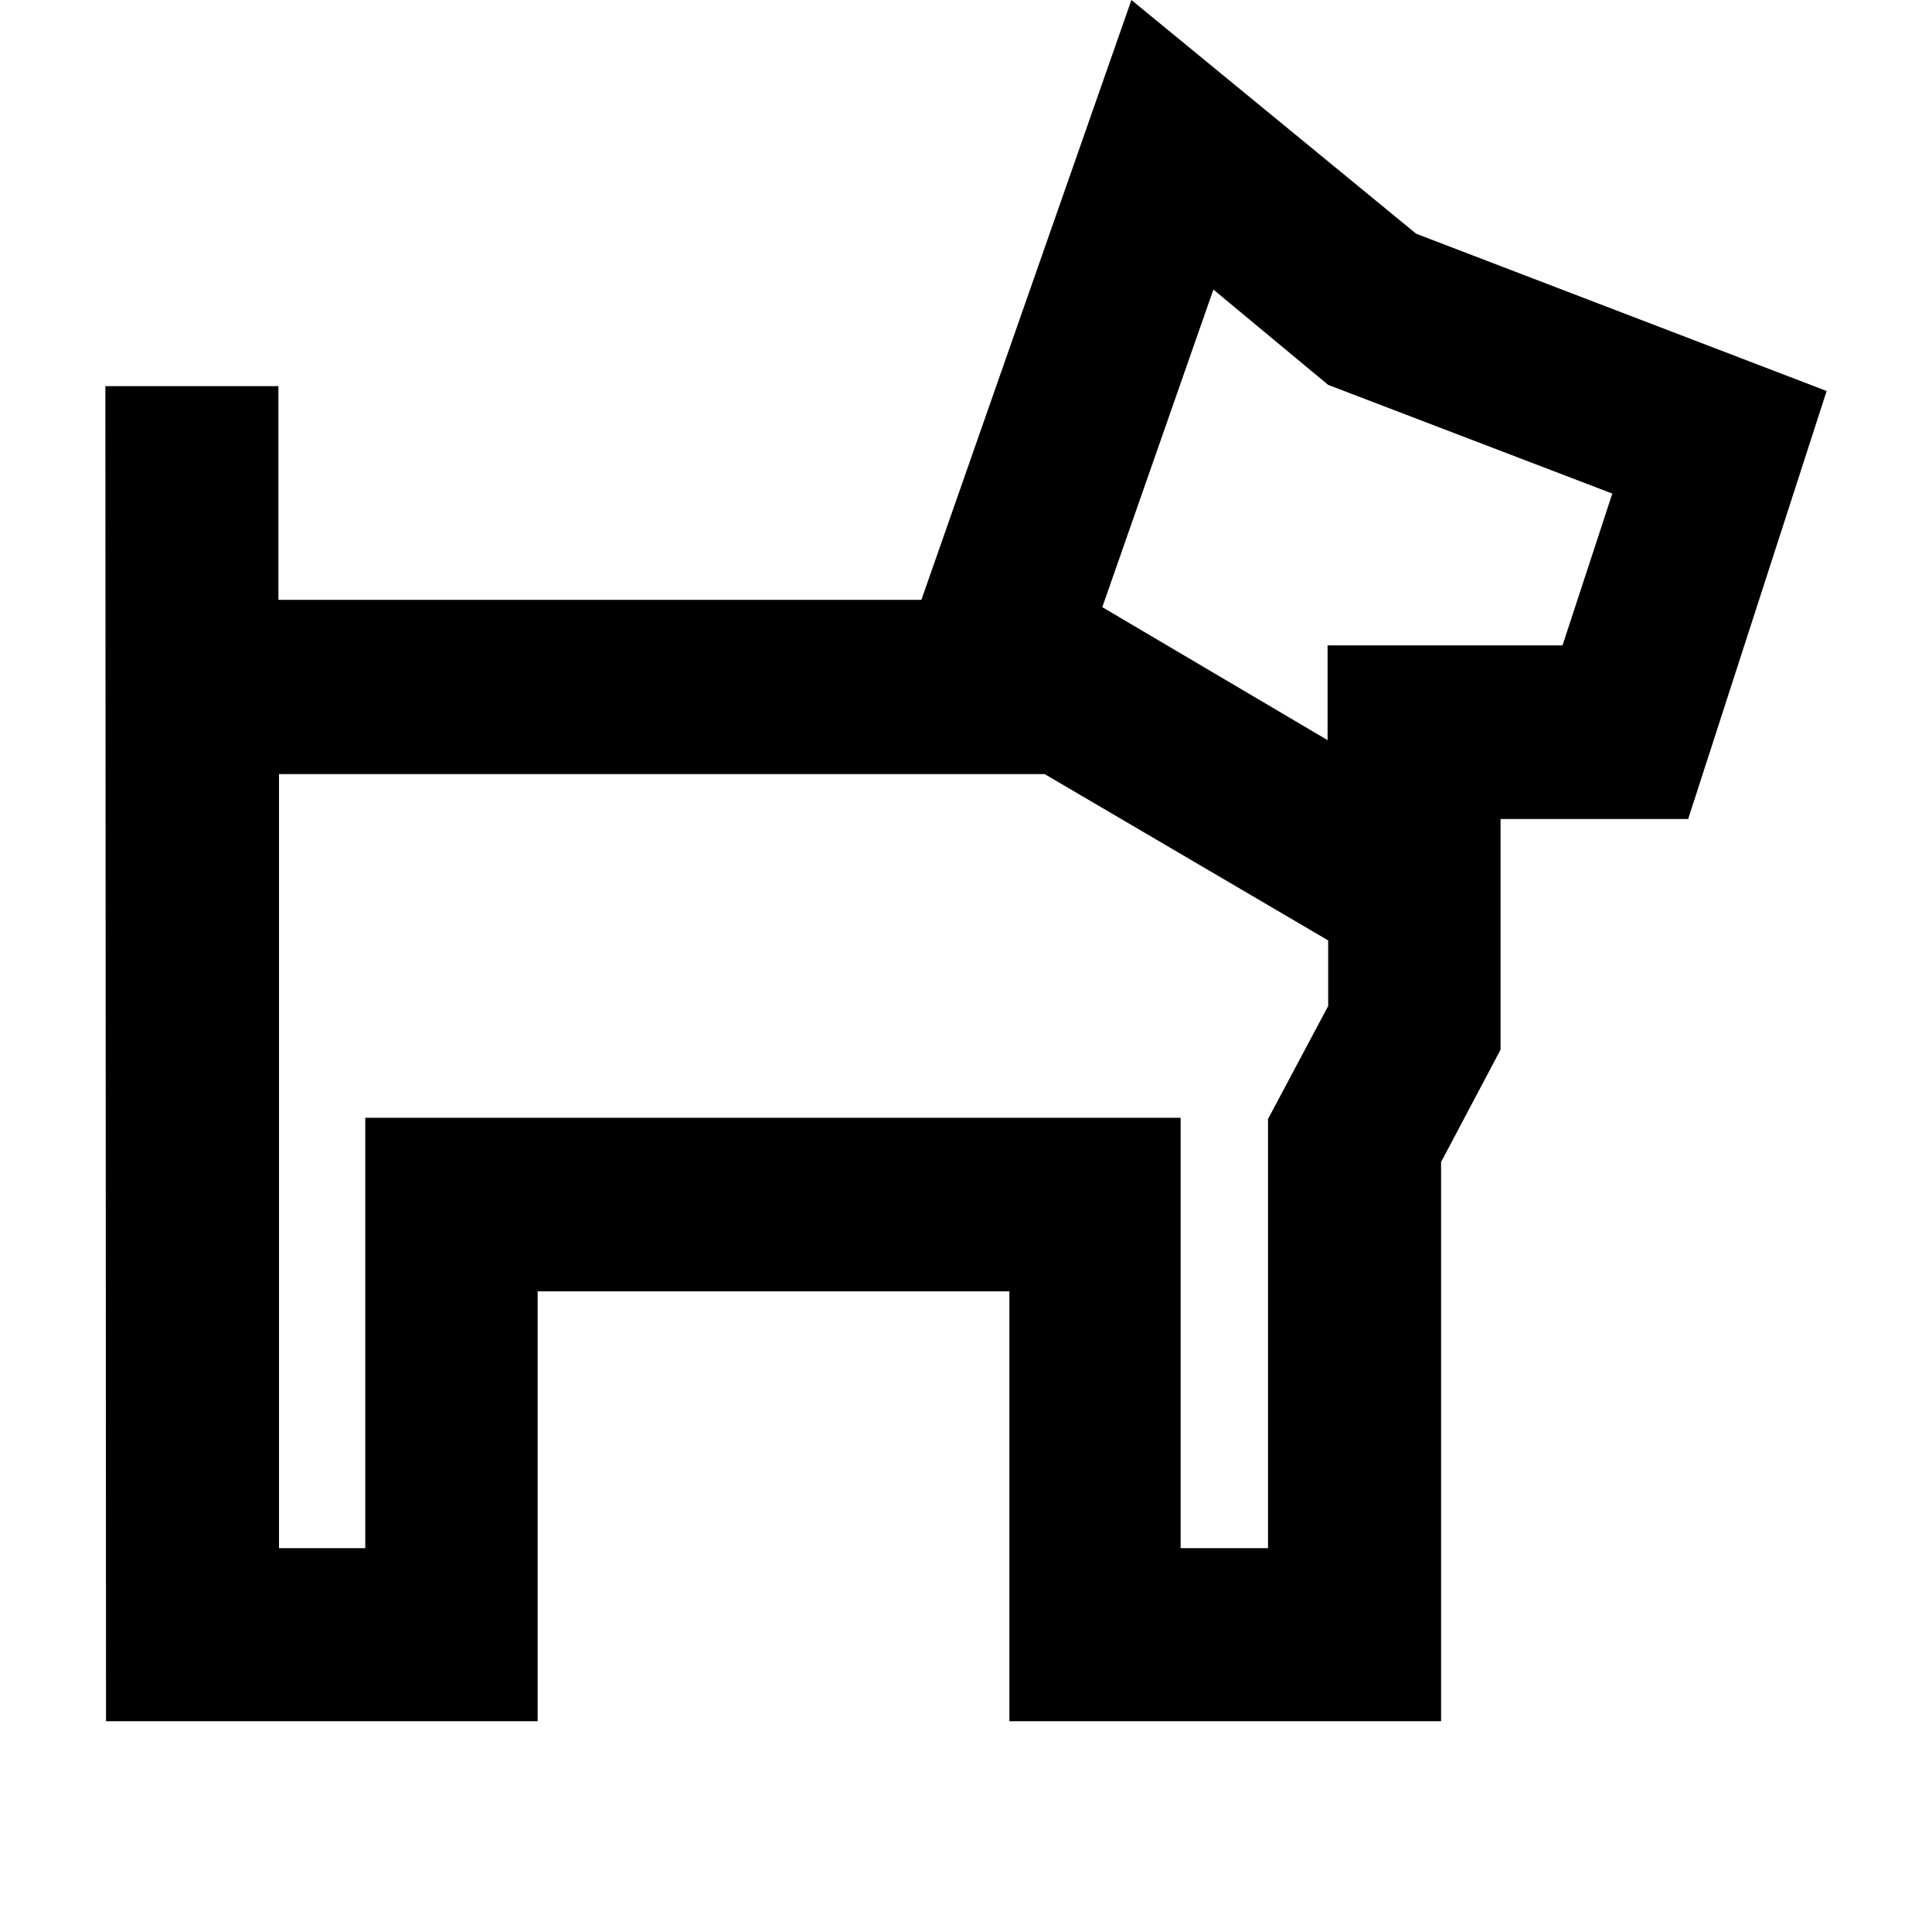 <?xml version="1.0" encoding="UTF-8"?>
<svg xmlns="http://www.w3.org/2000/svg" xmlns:xlink="http://www.w3.org/1999/xlink" width="100px" height="100px" viewBox="0 0 100 100" version="1.1">
<g id="surface1">
<path style=" stroke:none;fill-rule:nonzero;fill:rgb(0%,0%,0%);fill-opacity:1;" d="M 73.301 12.098 L 58.562 0 L 47.691 31.047 L 14.41 31.047 L 14.41 19.988 L 5.453 19.988 L 5.488 89.09 L 27.828 89.09 L 27.828 66.84 L 52.246 66.84 L 52.246 89.09 L 74.59 89.09 L 74.59 60.148 L 77.668 54.332 L 77.668 42.391 L 87.379 42.391 L 94.547 20.238 Z M 65.633 57.918 L 65.633 80.133 L 61.109 80.133 L 61.109 57.855 L 18.906 57.855 L 18.906 80.133 L 14.441 80.133 L 14.441 40.066 L 54.07 40.066 L 68.746 48.676 L 68.746 52.07 Z M 80.875 33.406 L 68.715 33.406 L 68.715 38.309 L 57.055 31.426 L 62.805 14.988 L 68.746 19.922 L 83.453 25.547 Z M 80.875 33.406 "/>
</g>
</svg>
